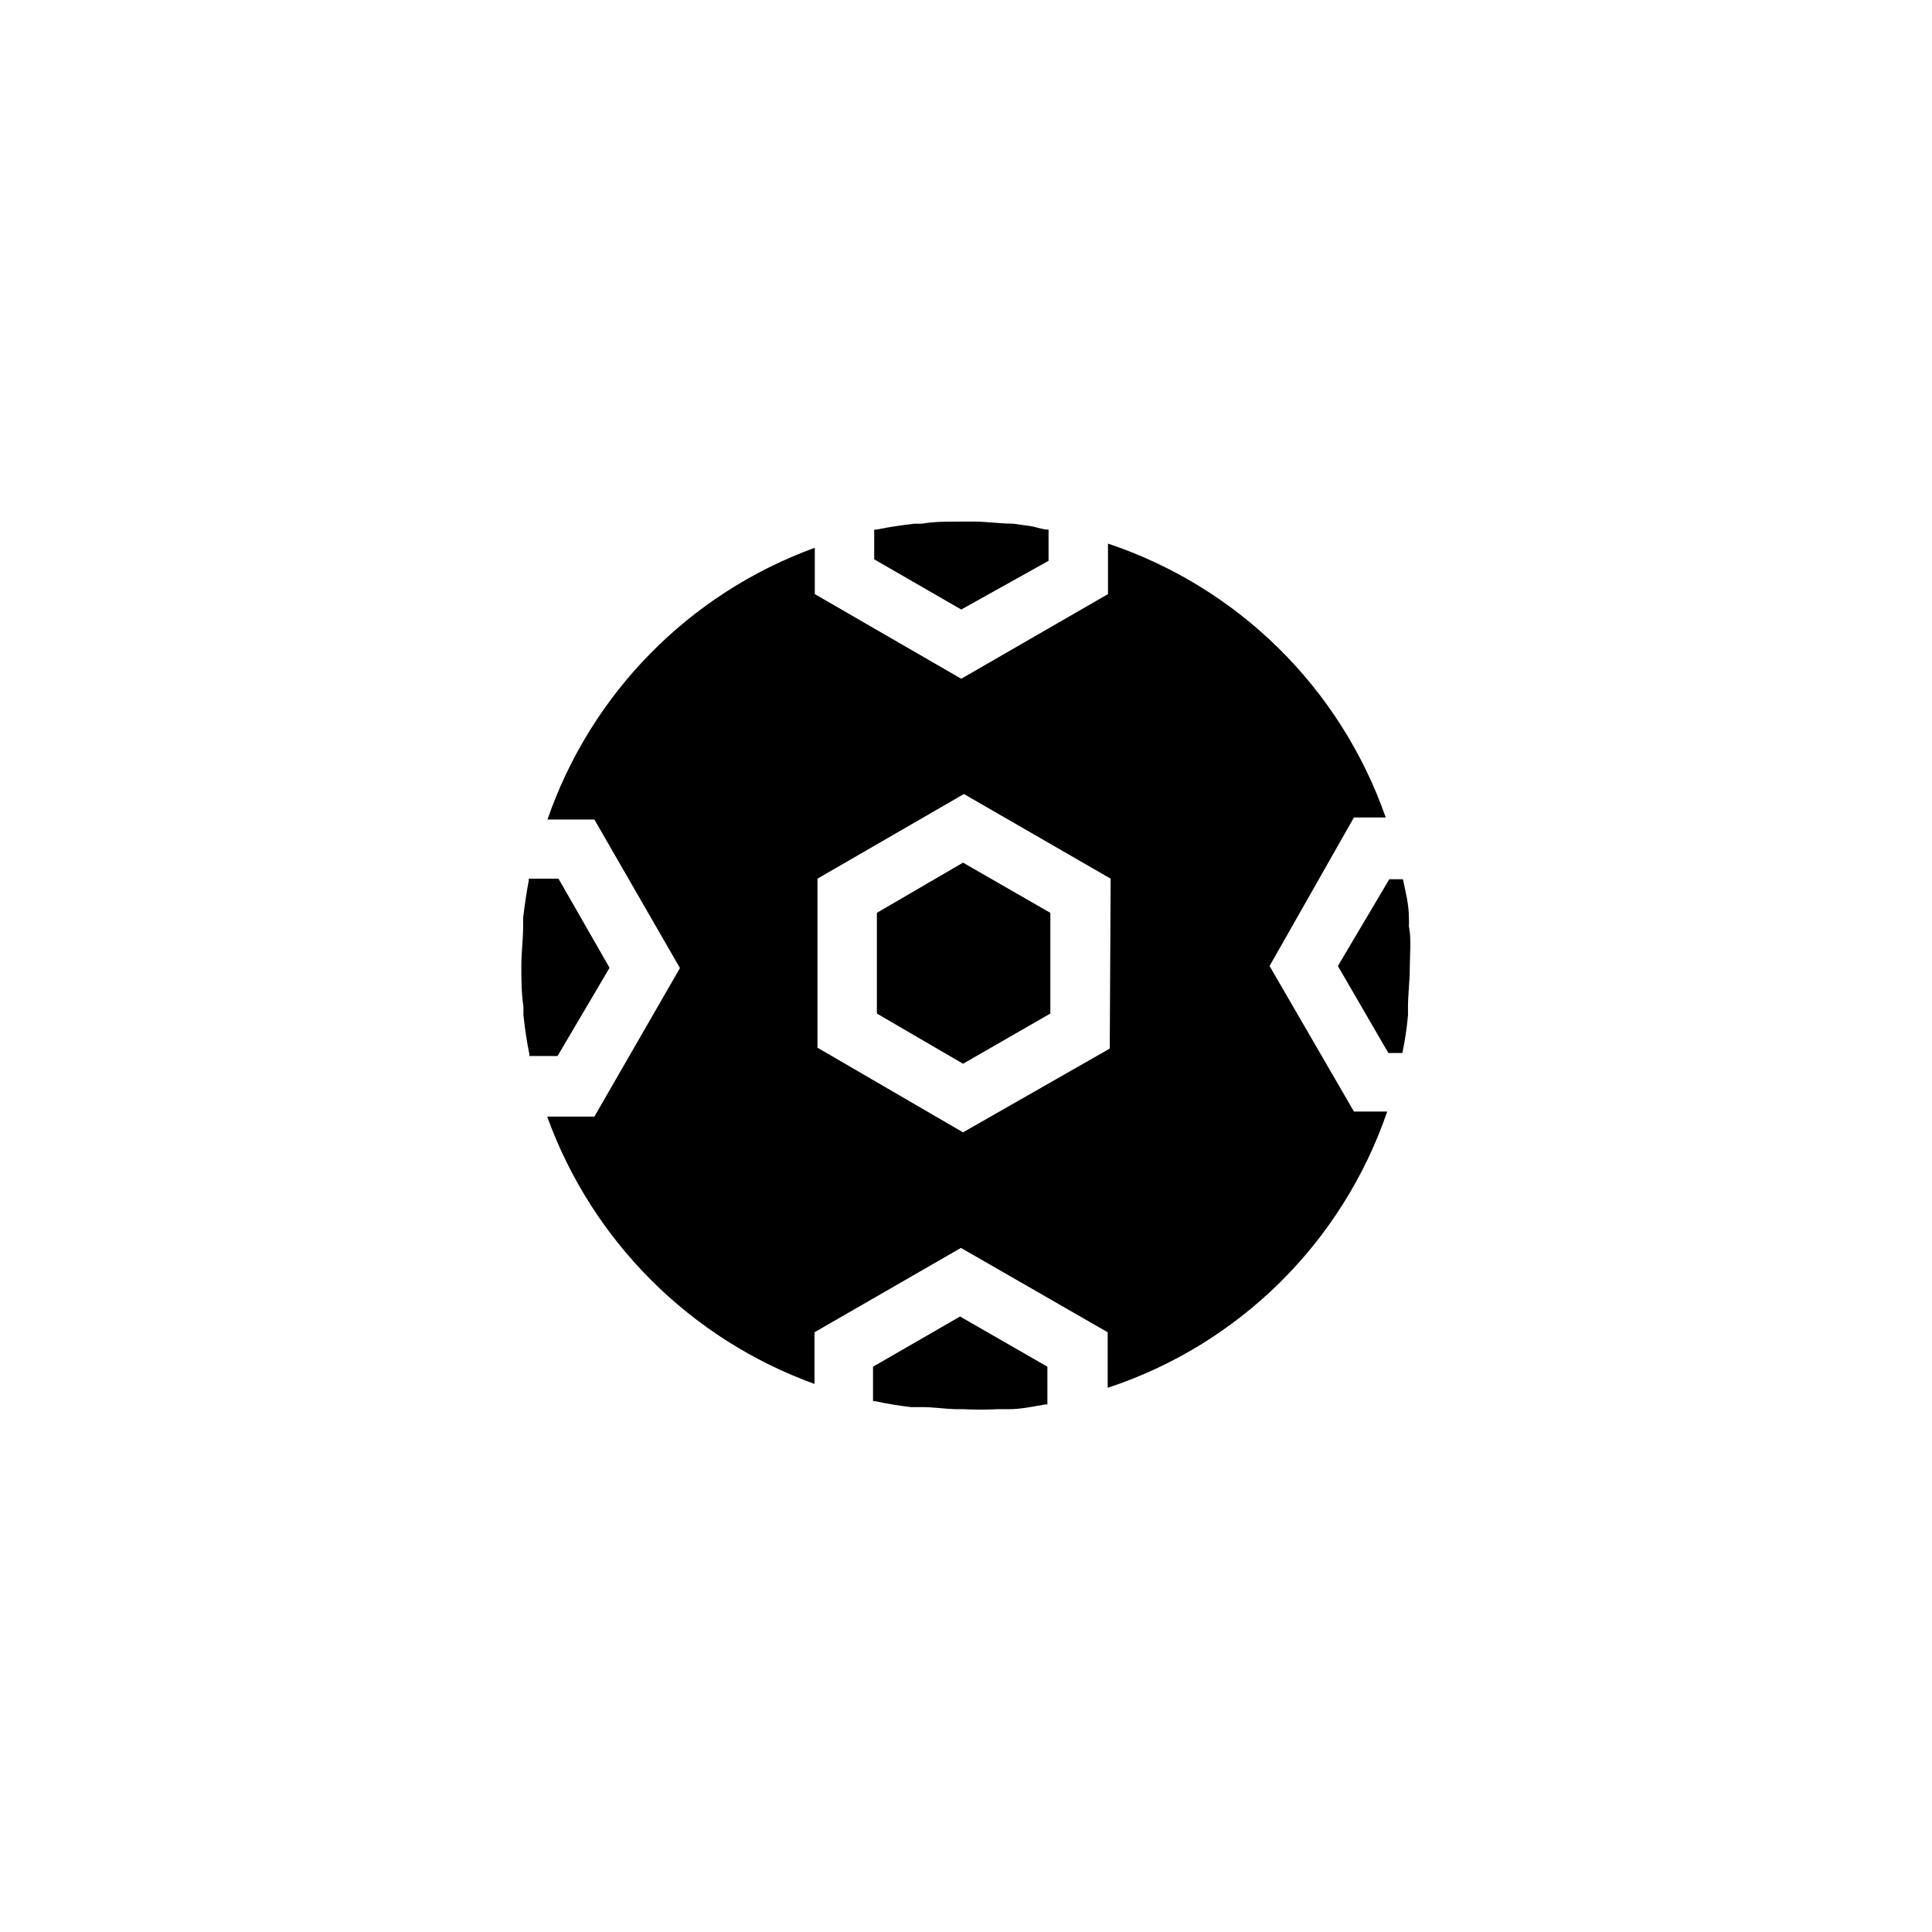 <?xml version="1.0" encoding="UTF-8"?>
<!-- Uploaded to: SVG Repo, www.svgrepo.com, Generator: SVG Repo Mixer Tools -->
<svg fill="#000000" width="800px" height="800px" version="1.1" viewBox="144 144 512 512" xmlns="http://www.w3.org/2000/svg">
 <g>
  <path d="m375.36 506.19v9.133h0.551c3.148 0.684 6.324 1.207 9.523 1.574h2.992c2.914 0 5.902 0.473 8.816 0.551h2.047c3.043 0.156 6.09 0.156 9.133 0h2.914c3.227 0 6.453-0.707 9.684-1.258h0.551l-0.004-10-23.141-13.305z"/>
  <path d="m305.54 400.47-13.539-23.617h-7.871v0.473c-0.629 3.305-1.102 6.613-1.496 9.918v2.281c0 3.465-0.473 6.926-0.473 10.391 0 3.465 0 7.242 0.551 10.785v2.281c0.395 3.543 0.867 7.008 1.574 10.391v0.473h7.477z"/>
  <path d="m421.88 292.62v-8.266c-1.652 0-3.227-0.707-4.879-0.945l-4.488-0.629c-3.227 0-6.453-0.473-9.762-0.551h-4.879c-3.227 0-6.375 0-9.523 0.551h-1.969c-3.387 0.395-6.769 0.867-10.078 1.574h-0.629v7.871l23.066 13.305z"/>
  <path d="m399.21 372.61 23.145 13.305v26.684l-23.145 13.305-22.828-13.305v-26.688z"/>
  <path d="m517.37 389.45c0.043-0.758 0.043-1.523 0-2.281 0-3.465-0.867-6.769-1.574-10.156h-3.621l-13.621 22.988 13.383 23.066h3.699v-0.004c0.699-3.301 1.199-6.637 1.496-9.996v-2.203c0-3.387 0.473-6.848 0.473-10.234 0-3.387 0.473-7.715-0.234-11.18z"/>
  <path d="m480.45 400 22.359-39.363h8.422c-11.977-34.281-39.156-61.082-73.605-72.578v13.383l-38.887 22.434-38.809-22.434v-12.281c-33.262 12.105-59.293 38.57-70.848 72.027h12.438l22.672 39.359-22.672 39.359-12.516 0.004c11.93 32.961 37.887 58.918 70.848 70.848v-13.695l38.809-22.355 38.887 22.355v14.719c34.793-11.461 62.211-38.555 74.078-73.211h-8.816zm-42.352 21.883-38.887 22.199-38.574-22.434v-44.793l38.809-22.434 38.887 22.434z"/>
 </g>
</svg>